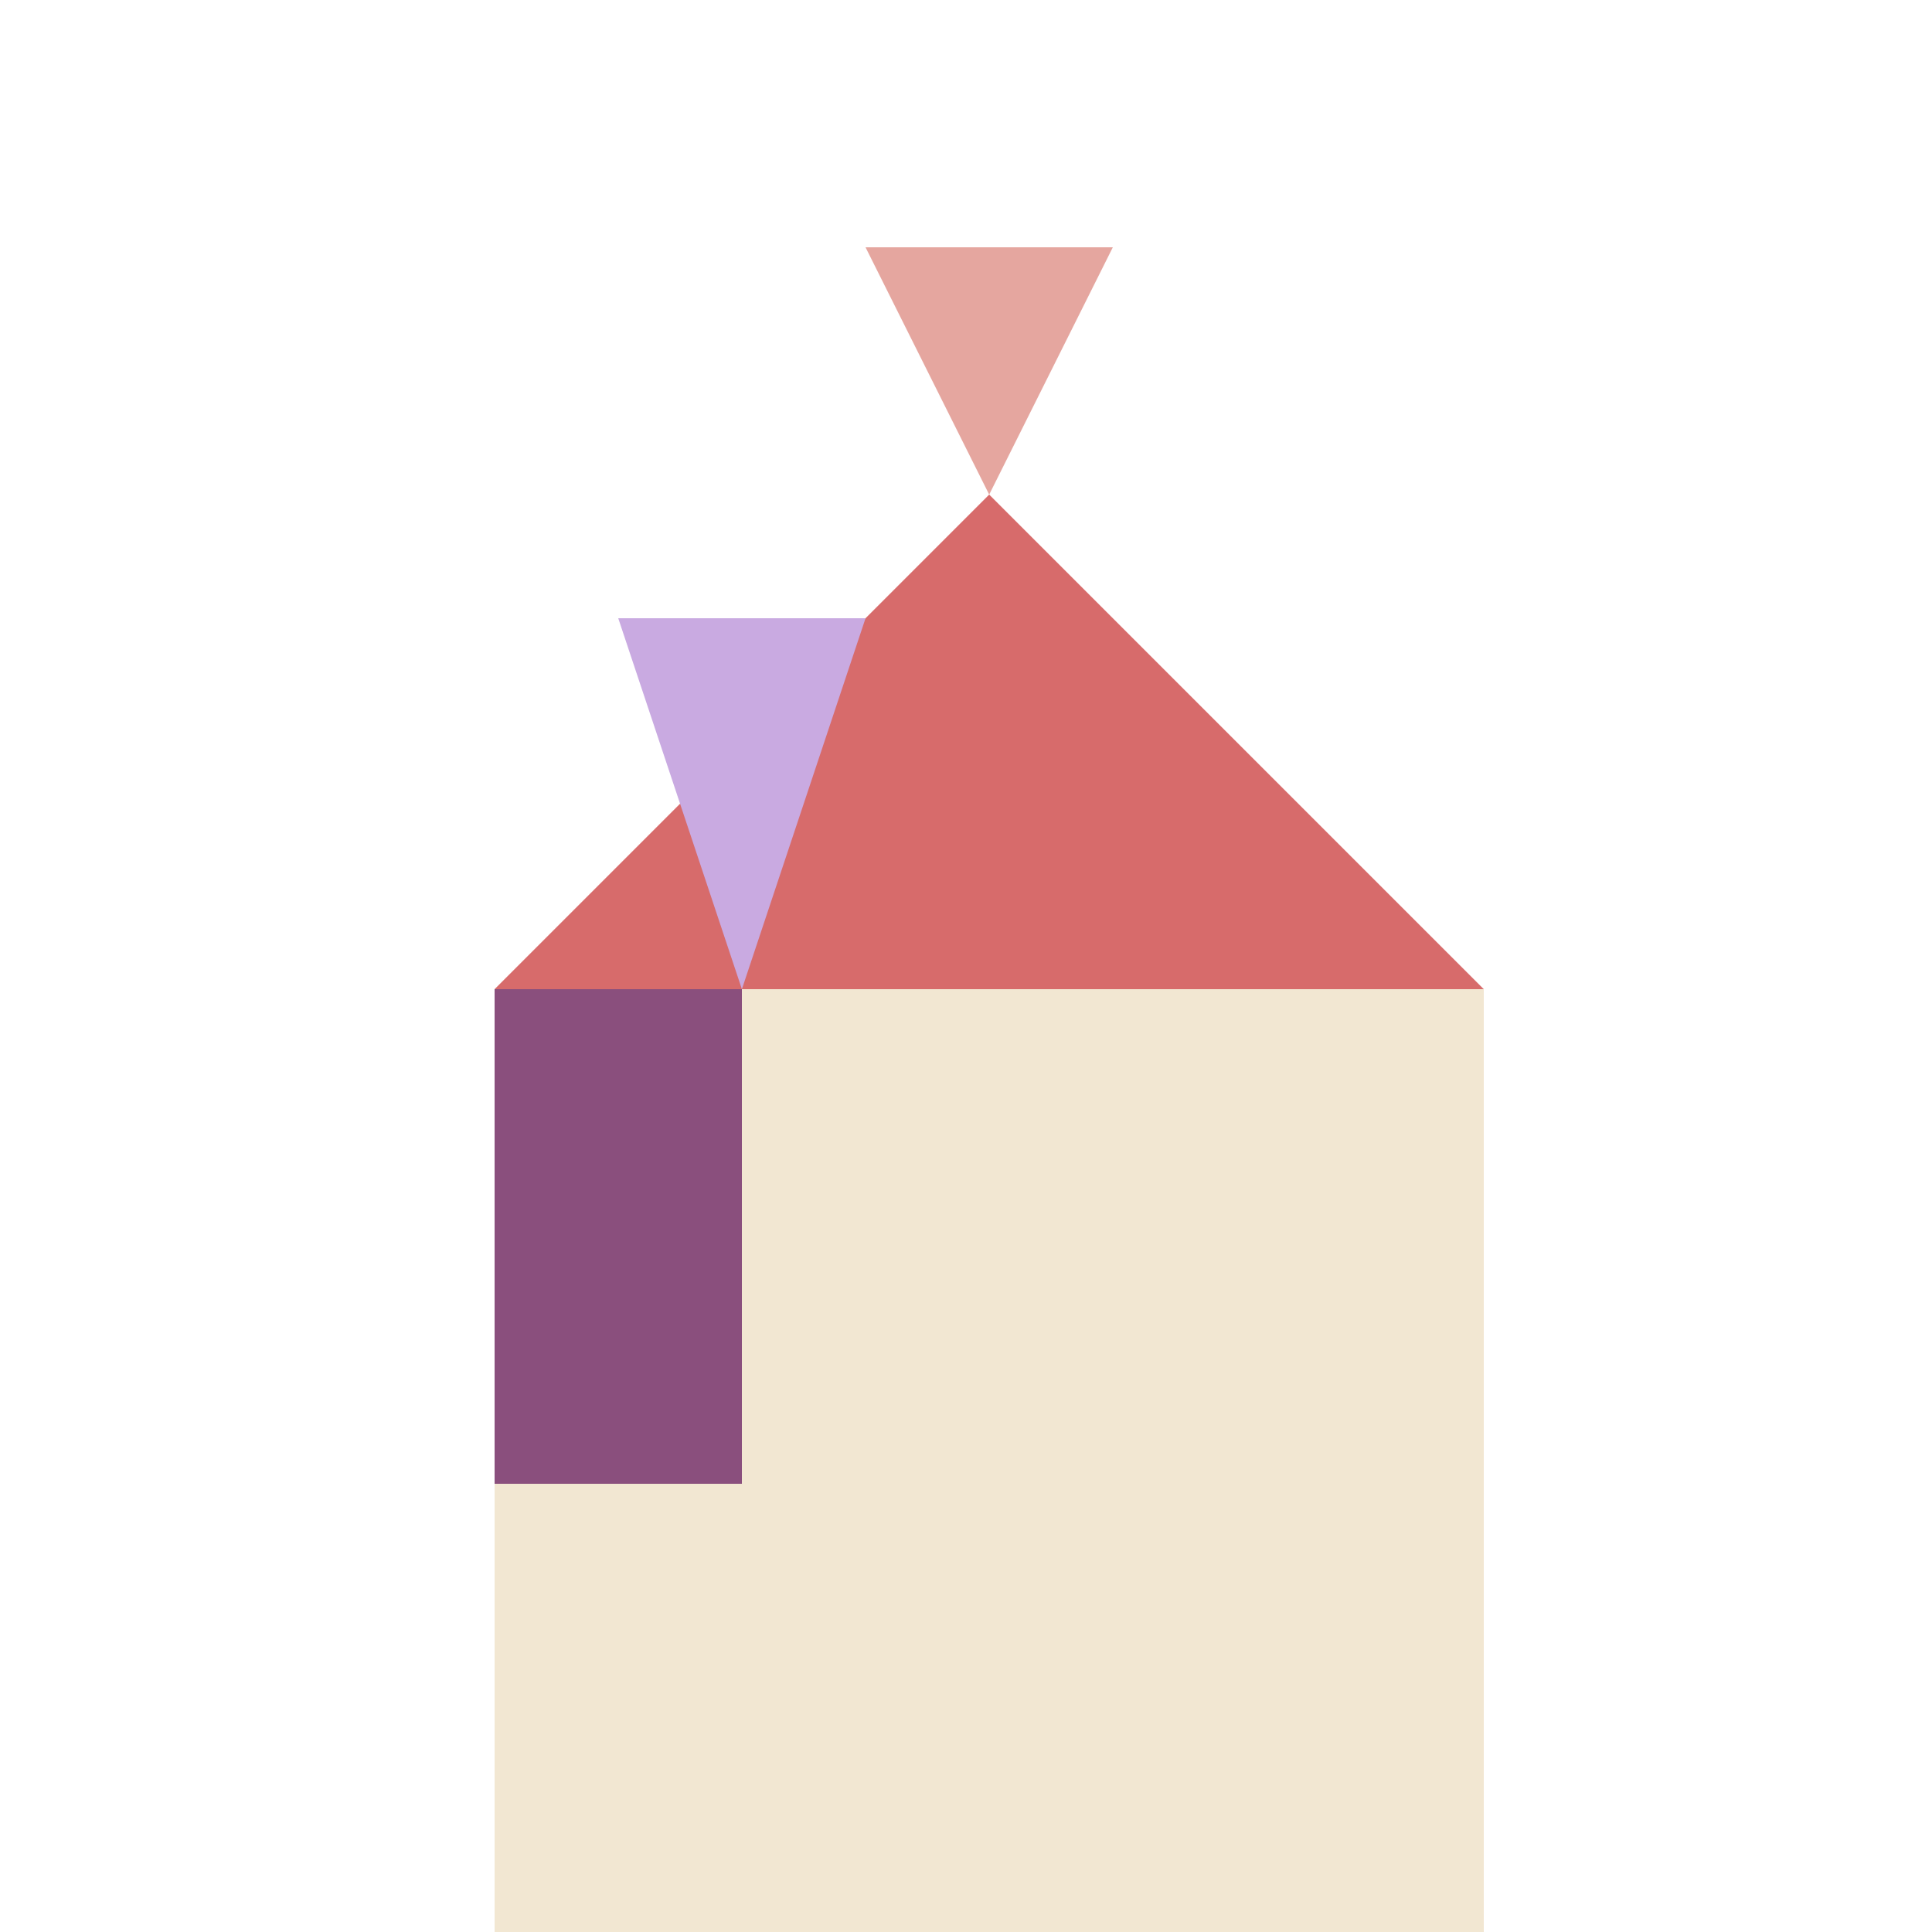 <!--

Generated by DrawGPT.
Free, open source, AI generated images in SVG, PNG, and HTML Canvas format.
https://drawgpt.ai

Created: 2024-01-16T13:52:18.395Z
Link: https://drawgpt.ai/prompt/140145/

-->
<svg xmlns="http://www.w3.org/2000/svg" xmlns:xlink="http://www.w3.org/1999/xlink" width="500" height="500"><defs/><g><rect fill="#F2E7D2" stroke="none" x="128" y="256" width="256" height="256"/><path fill="#D76B6B" stroke="none" paint-order="stroke fill markers" d=" M 128 256 L 256 128 L 384 256 Z"/><path fill="#E5A69F" stroke="none" paint-order="stroke fill markers" d=" M 256 128 L 224 64 L 288 64 Z"/><path fill="#8A4F7D" stroke="none" paint-order="stroke fill markers" d=" M 128 256 L 128 384 L 192 384 L 192 256 Z"/><path fill="#C9AAE1" stroke="none" paint-order="stroke fill markers" d=" M 192 256 L 160 160 L 224 160 Z"/></g></svg>